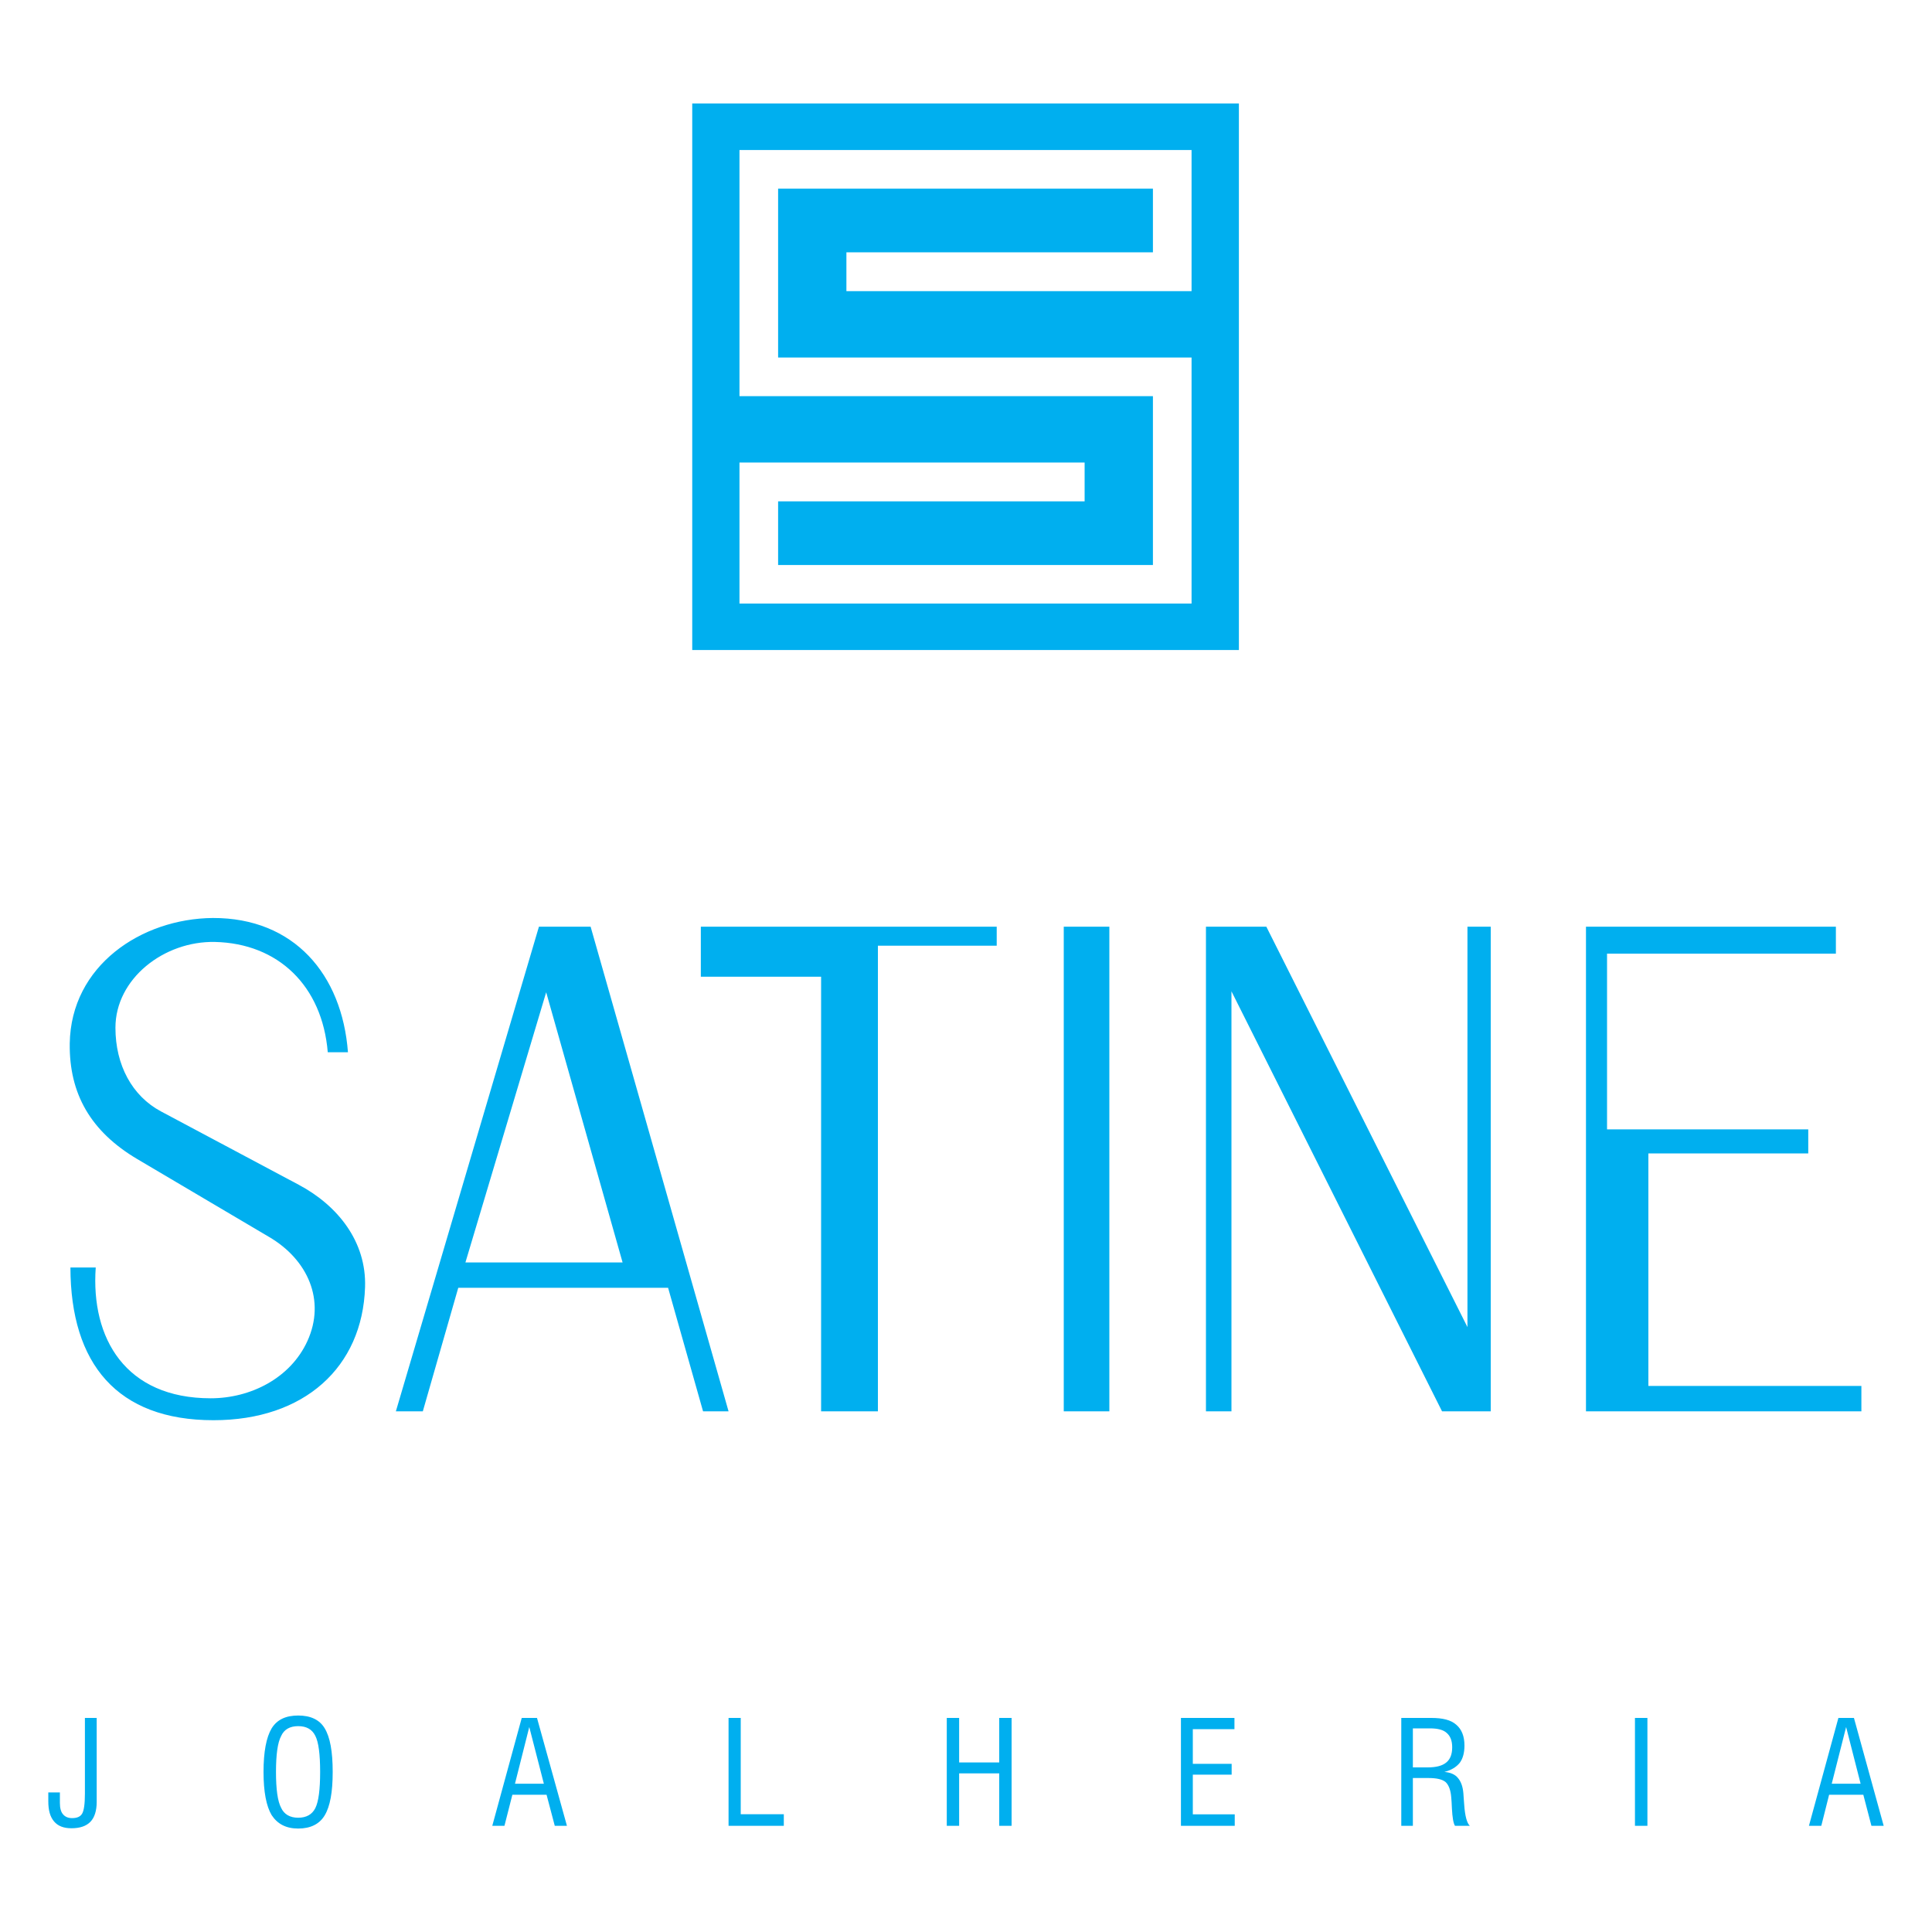 <?xml version="1.0" encoding="UTF-8"?> <svg xmlns="http://www.w3.org/2000/svg" xmlns:xlink="http://www.w3.org/1999/xlink" xmlns:xodm="http://www.corel.com/coreldraw/odm/2003" xml:space="preserve" width="200px" height="200px" version="1.1" style="shape-rendering:geometricPrecision; text-rendering:geometricPrecision; image-rendering:optimizeQuality; fill-rule:evenodd; clip-rule:evenodd" viewBox="0 0 200 200"> <defs> <style type="text/css"> .fil0 {fill:#00AFEF} </style> </defs> <g id="Camada_x0020_1">  <g id="_2424344021104"> <path class="fil0" d="M187.26 189.01l0 0 3.05 -11.17 1.61 0 3.08 11.17 -1.27 0 -0.84 -3.22 -3.54 0 -0.81 3.22 -1.28 0zm2.36 -4.36l0 0 2.99 0 -1.5 -5.87 -1.49 5.87zm-20.37 4.36l0 0 0 -11.17 1.29 0 0 11.17 -1.29 0zm-24.19 0l0 0 0 -11.17 3.12 0c1.16,0 2.03,0.21 2.58,0.71 0.55,0.47 0.84,1.18 0.84,2.15 0,0.76 -0.17,1.36 -0.49,1.79 -0.36,0.44 -0.88,0.76 -1.59,0.94 0.62,0.05 1.1,0.25 1.4,0.62 0.31,0.36 0.51,0.87 0.57,1.61 0.01,0.27 0.05,0.65 0.08,1.11 0.08,1.23 0.29,1.97 0.59,2.24l-1.54 0c-0.17,-0.27 -0.27,-0.86 -0.32,-1.82 -0.02,-0.48 -0.04,-0.86 -0.07,-1.15 -0.06,-0.75 -0.27,-1.27 -0.58,-1.56 -0.35,-0.29 -0.93,-0.42 -1.79,-0.42l-1.6 0 0 4.95 -1.2 0zm1.2 -6.05l0 0 1.52 0c0.88,0 1.52,-0.16 1.94,-0.51 0.41,-0.34 0.61,-0.85 0.61,-1.57 0,-0.68 -0.19,-1.16 -0.56,-1.48 -0.35,-0.33 -0.93,-0.48 -1.75,-0.48l-1.76 0 0 4.04zm-24.01 6.05l0 0 0 -11.17 5.54 0 0 1.16 -4.31 0 0 3.59 4.02 0 0 1.12 -4.02 0 0 4.11 4.34 0 0 1.19 -5.57 0zm-24.24 0l0 0 0 -11.17 1.28 0 0 4.61 4.15 0 0 -4.61 1.28 0 0 11.17 -1.28 0 0 -5.43 -4.15 0 0 5.43 -1.28 0zm-22.59 0l0 0 0 -11.17 1.26 0 0 9.97 4.46 0 0 1.2 -5.72 0zm-24.46 0l0 0 3.05 -11.17 1.58 0 3.1 11.17 -1.26 0 -0.85 -3.22 -3.54 0 -0.82 3.22 -1.26 0zm2.35 -4.36l0 0 2.99 0 -1.51 -5.87 -1.48 5.87zm-26.03 -1.22l0 0c0,-2.09 0.29,-3.59 0.84,-4.51 0.56,-0.91 1.47,-1.33 2.75,-1.33 1.26,0 2.2,0.42 2.74,1.32 0.56,0.92 0.83,2.41 0.83,4.52 0,2.1 -0.27,3.57 -0.83,4.5 -0.54,0.9 -1.47,1.36 -2.74,1.36 -1.27,0 -2.15,-0.48 -2.75,-1.39 -0.55,-0.92 -0.84,-2.41 -0.84,-4.47zm1.29 0l0 0c0,1.8 0.17,3.03 0.53,3.71 0.31,0.68 0.92,1.03 1.77,1.03 0.85,0 1.44,-0.34 1.77,-0.99 0.34,-0.68 0.5,-1.93 0.5,-3.75 0,-1.83 -0.16,-3.08 -0.5,-3.74 -0.33,-0.67 -0.92,-1 -1.77,-1 -0.85,0 -1.46,0.33 -1.77,1.03 -0.36,0.67 -0.53,1.92 -0.53,3.71zm-23.57 2.12l1.2 0 0 1.09c0,0.51 0.1,0.92 0.32,1.17 0.21,0.26 0.53,0.4 0.94,0.4 0.51,0 0.85,-0.14 1.04,-0.46 0.19,-0.31 0.29,-1.02 0.29,-2.08l0 -7.83 1.22 0 0 8.69c0,0.93 -0.23,1.62 -0.64,2.05 -0.44,0.46 -1.1,0.68 -1.97,0.68 -0.8,0 -1.39,-0.22 -1.8,-0.7 -0.42,-0.49 -0.6,-1.17 -0.6,-2.1l0 -0.91z"></path> <path class="fil0" d="M190.05 95.93l0 0 -25.87 0 0 50.17 28.51 0 0 -2.63 -22.05 0 0 -24.07 16.55 0 0 -2.49 -20.83 0 0 -18.19 23.69 0 0 -2.79zm-35.73 0l0 0 -2.41 0 0 41.45 -20.82 -41.45 -6.25 0 0 50.17 2.64 0 0 -43.48 21.8 43.48 5.04 0 0 -50.17zm-39.48 0l0 0 -4.72 0 0 50.17 4.72 0 0 -50.17zm-11.66 0l0 0 0 1.97 -12.3 0 0 48.2 -5.88 0 0 -44.99 -12.45 0 0 -5.18 30.63 0zm-55 34.76l0 0 8.36 -27.97 7.91 27.97 -16.27 0zm12.96 -34.76l0 0 -5.35 0 -14.81 50.17 2.79 0 3.67 -12.79 21.72 0 3.62 12.79 2.64 0 -14.28 -50.17zm-25.12 13c-0.61,-8.07 -5.59,-13.92 -13.98,-13.9 -7.42,0.06 -14.7,4.94 -14.82,12.99 -0.07,5.2 2.17,9.12 7.01,11.98l13.61 8.04c4.03,2.35 5.9,6.59 3.98,10.79 -1.75,3.83 -5.87,5.92 -10.01,5.92 -8.81,0 -12.42,-6.19 -11.9,-13.54l-2.62 0c0.02,9.96 4.83,15.81 14.81,15.81 9.41,0 15.42,-5.49 15.69,-13.77 0.16,-4.71 -2.82,-8.45 -6.86,-10.6l-14.27 -7.6c-2.99,-1.6 -4.71,-4.8 -4.71,-8.66 0,-5.07 5.02,-8.99 10.3,-8.88 6.55,0.15 11.11,4.54 11.68,11.42l2.09 0z"></path> <path class="fil0" d="M123.35 30.14l0 0 -35.73 0 0 -4.02 31.73 0 0 -6.59 -38.8 0 0 17.48 42.8 0 0 25.47 -46.8 0 0 -14.6 35.73 0 0 4.02 -31.73 0 0 6.59 38.8 0 0 -17.48 -42.8 0 0 -25.48 46.8 0 0 14.61zm-51.69 37.15l56.59 0 0 -56.58 -56.59 0 0 56.58z"></path> </g> </g> </svg> 